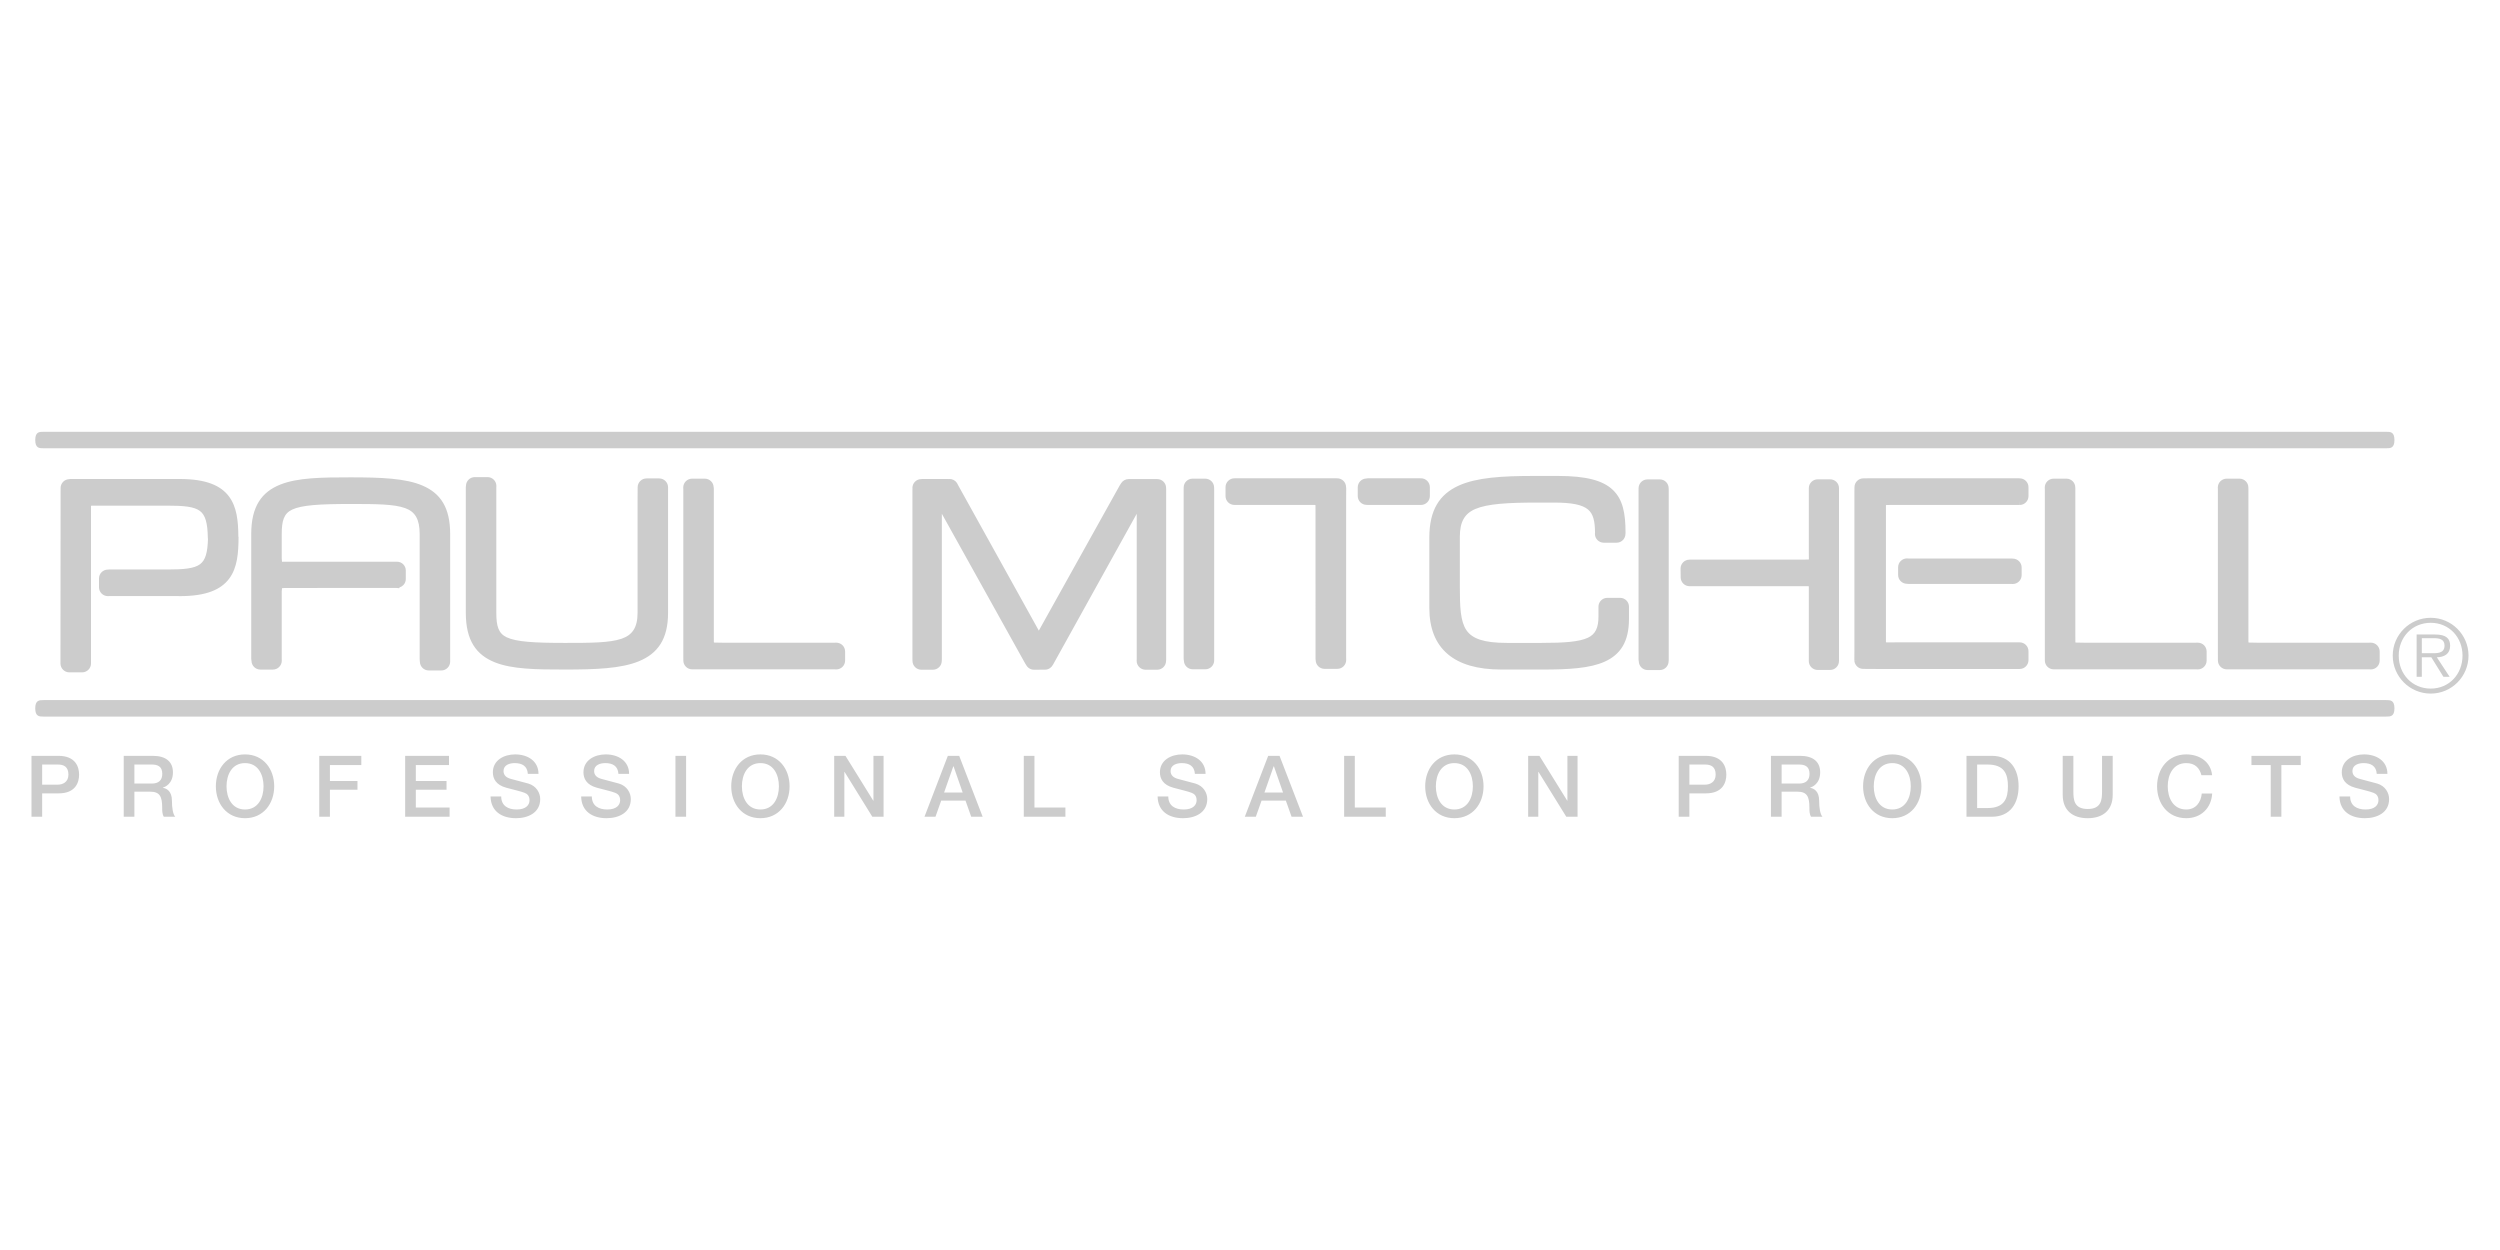 <?xml version="1.0" encoding="UTF-8" standalone="no"?><!DOCTYPE svg PUBLIC "-//W3C//DTD SVG 1.1//EN" "http://www.w3.org/Graphics/SVG/1.1/DTD/svg11.dtd"><svg width="100%" height="100%" viewBox="0 0 200 100" version="1.1" xmlns="http://www.w3.org/2000/svg" xmlns:xlink="http://www.w3.org/1999/xlink" xml:space="preserve" xmlns:serif="http://www.serif.com/" style="fill-rule:evenodd;clip-rule:evenodd;stroke-linejoin:round;stroke-miterlimit:2;"><path id="Paul-Mitchell" serif:id="Paul Mitchell" d="M47.346,63.716c-0,0.75 0.553,1.044 1.234,1.044c0.752,-0 1.031,-0.369 1.031,-0.737c0,-0.375 -0.204,-0.525 -0.402,-0.6c-0.341,-0.131 -0.785,-0.219 -1.454,-0.404c-0.833,-0.225 -1.078,-0.73 -1.078,-1.234c-0,-0.977 0.901,-1.433 1.78,-1.433c1.018,-0 1.871,0.538 1.871,1.555l-0.853,0c-0.041,-0.628 -0.464,-0.859 -1.051,-0.859c-0.396,-0 -0.894,0.143 -0.894,0.634c-0,0.341 0.232,0.532 0.58,0.628c0.075,0.021 1.153,0.3 1.406,0.375c0.641,0.192 0.949,0.738 0.949,1.242c-0,1.092 -0.97,1.529 -1.939,1.529c-1.112,-0 -2.013,-0.533 -2.033,-1.74l0.853,-0Zm-7.249,-0c-0,0.75 0.553,1.044 1.235,1.044c0.751,-0 1.03,-0.369 1.03,-0.737c0,-0.375 -0.204,-0.525 -0.402,-0.6c-0.341,-0.131 -0.785,-0.219 -1.454,-0.404c-0.832,-0.225 -1.077,-0.73 -1.077,-1.234c-0,-0.977 0.9,-1.433 1.781,-1.433c1.017,-0 1.869,0.538 1.869,1.555l-0.852,0c-0.042,-0.628 -0.465,-0.859 -1.052,-0.859c-0.396,-0 -0.894,0.143 -0.894,0.634c0,0.341 0.233,0.532 0.581,0.628c0.075,0.021 1.153,0.3 1.405,0.375c0.641,0.192 0.949,0.738 0.949,1.242c-0,1.092 -0.969,1.529 -1.939,1.529c-1.111,-0 -2.013,-0.533 -2.033,-1.74l0.853,-0Zm23.07,-0.812c-0,1.392 -0.874,2.552 -2.335,2.552c-1.46,-0 -2.333,-1.16 -2.333,-2.552c0,-1.393 0.873,-2.552 2.333,-2.552c1.461,-0 2.335,1.159 2.335,2.552Zm-41.231,-0c0,1.392 -0.873,2.552 -2.333,2.552c-1.461,-0 -2.334,-1.16 -2.334,-2.552c-0,-1.393 0.873,-2.552 2.334,-2.552c1.46,-0 2.333,1.159 2.333,2.552Zm143.081,-2.437l0.853,0l0,2.839c0,0.655 0.041,1.413 1.147,1.413c1.105,0 1.146,-0.758 1.146,-1.413l-0,-2.839l0.853,0l0,3.119c0,1.249 -0.799,1.87 -1.999,1.87c-1.202,-0 -2,-0.621 -2,-1.87l-0,-3.119Zm-11.303,2.437c0,1.392 -0.873,2.552 -2.333,2.552c-1.461,-0 -2.334,-1.16 -2.334,-2.552c-0,-1.393 0.873,-2.552 2.334,-2.552c1.46,-0 2.333,1.159 2.333,2.552Zm-35.031,-0c0,1.392 -0.873,2.552 -2.334,2.552c-1.46,-0 -2.333,-1.16 -2.333,-2.552c-0,-1.393 0.873,-2.552 2.333,-2.552c1.461,-0 2.334,1.159 2.334,2.552Zm69.328,0.812c-0,0.75 0.552,1.044 1.235,1.044c0.75,-0 1.03,-0.369 1.03,-0.737c0,-0.375 -0.205,-0.525 -0.403,-0.6c-0.341,-0.131 -0.785,-0.219 -1.453,-0.404c-0.832,-0.225 -1.078,-0.73 -1.078,-1.234c-0,-0.977 0.9,-1.433 1.781,-1.433c1.017,-0 1.87,0.538 1.87,1.555l-0.853,0c-0.041,-0.628 -0.464,-0.859 -1.052,-0.859c-0.395,-0 -0.893,0.143 -0.893,0.634c0,0.341 0.231,0.532 0.58,0.628c0.075,0.021 1.153,0.3 1.405,0.375c0.642,0.192 0.949,0.738 0.949,1.242c-0,1.092 -0.968,1.529 -1.938,1.529c-1.113,-0 -2.013,-0.533 -2.034,-1.74l0.854,-0Zm-11.897,-1.699c-0.143,-0.561 -0.504,-0.969 -1.214,-0.969c-1.044,-0 -1.481,0.921 -1.481,1.856c0,0.934 0.437,1.856 1.481,1.856c0.757,-0 1.173,-0.567 1.241,-1.276l0.833,0c-0.068,1.166 -0.894,1.972 -2.074,1.972c-1.461,-0 -2.334,-1.16 -2.334,-2.552c-0,-1.393 0.873,-2.552 2.334,-2.552c1.098,0.006 1.965,0.613 2.068,1.665l-0.854,-0Zm-82.651,1.699c0,0.75 0.553,1.044 1.235,1.044c0.751,-0 1.031,-0.369 1.031,-0.737c-0,-0.375 -0.205,-0.525 -0.403,-0.6c-0.341,-0.131 -0.785,-0.219 -1.454,-0.404c-0.832,-0.225 -1.078,-0.73 -1.078,-1.234c0,-0.977 0.901,-1.433 1.781,-1.433c1.017,-0 1.87,0.538 1.87,1.555l-0.853,0c-0.04,-0.628 -0.464,-0.859 -1.051,-0.859c-0.395,-0 -0.894,0.143 -0.894,0.634c-0,0.341 0.232,0.532 0.58,0.628c0.075,0.021 1.154,0.3 1.406,0.375c0.642,0.192 0.948,0.738 0.948,1.242c0,1.092 -0.969,1.529 -1.938,1.529c-1.112,-0 -2.012,-0.533 -2.033,-1.74l0.853,-0Zm14.068,-3.249l0.853,0l0,4.135l2.477,0l0,0.738l-3.33,0l-0,-4.873Zm-31.704,0l0.908,0l1.877,4.873l-0.915,0l-0.457,-1.29l-1.945,0l-0.458,1.29l-0.879,0l1.869,-4.873Zm104.288,0l3.944,0l0,0.737l-1.55,0l0,4.136l-0.852,0l0,-4.136l-1.542,0l-0,-0.737Zm-126.08,0l0.853,0l0,4.873l-0.853,0l-0,-4.873Zm27.867,0l0.853,0l-0,4.135l2.478,0l0,0.738l-3.331,0l0,-4.873Zm52.395,0l2.15,0c1.392,0 1.659,0.901 1.659,1.508c-0,0.6 -0.267,1.502 -1.659,1.495l-1.297,-0l0,1.87l-0.853,0l-0,-4.873Zm-124.399,0l2.327,0c1.064,0 1.61,0.491 1.61,1.318c-0,0.934 -0.648,1.173 -0.805,1.228l0,0.014c0.293,0.04 0.724,0.259 0.724,1.029c-0,0.567 0.081,1.086 0.265,1.284l-0.914,0c-0.13,-0.211 -0.13,-0.478 -0.13,-0.717c0,-0.894 -0.184,-1.29 -0.968,-1.29l-1.256,0l0,2.007l-0.853,0l-0,-4.873Zm131.778,0l2.327,0c1.065,0 1.61,0.491 1.61,1.318c0,0.934 -0.647,1.173 -0.804,1.228l-0,0.014c0.292,0.04 0.723,0.259 0.723,1.029c-0,0.567 0.081,1.086 0.265,1.284l-0.913,0c-0.131,-0.211 -0.131,-0.478 -0.131,-0.717c0,-0.894 -0.183,-1.29 -0.969,-1.29l-1.255,0l0,2.007l-0.853,0l-0,-4.873Zm-74.94,0l0.9,0l2.225,3.589l0.015,0l-0,-3.589l0.81,0l0,4.873l-0.9,0l-2.218,-3.583l-0.02,0l-0,3.583l-0.812,0l-0,-4.873Zm55.516,0l0.901,0l2.225,3.589l0.014,0l0,-3.589l0.812,0l-0,4.873l-0.901,0l-2.218,-3.583l-0.021,0l0,3.583l-0.812,0l0,-4.873Zm-20.797,0l0.908,0l1.877,4.873l-0.915,0l-0.457,-1.29l-1.944,0l-0.458,1.29l-0.88,0l1.869,-4.873Zm55.863,0l2.019,0c1.502,0 2.15,1.092 2.15,2.437c0,1.344 -0.648,2.436 -2.15,2.436l-2.019,0l-0,-4.873Zm-131.778,0l3.365,0l-0,0.737l-2.512,0l0,1.277l2.204,-0l0,0.696l-2.204,-0l0,2.163l-0.853,0l-0,-4.873Zm-23.021,0l2.15,0c1.392,0 1.658,0.901 1.658,1.508c-0,0.6 -0.266,1.502 -1.658,1.495l-1.297,-0l0,1.87l-0.853,0l-0,-4.873Zm29.893,0l3.508,0l0,0.737l-2.655,0l-0,1.277l2.457,-0l0,0.696l-2.457,-0l-0,1.425l2.702,0l-0,0.738l-3.555,0l0,-4.873Zm82.456,2.437c0,0.934 0.438,1.856 1.481,1.856c1.044,-0 1.481,-0.922 1.481,-1.856c-0,-0.935 -0.437,-1.856 -1.481,-1.856c-1.043,-0 -1.481,0.921 -1.481,1.856Zm35.032,-0c0,0.934 0.437,1.856 1.481,1.856c1.044,-0 1.481,-0.922 1.481,-1.856c-0,-0.935 -0.437,-1.856 -1.481,-1.856c-1.044,-0 -1.481,0.921 -1.481,1.856Zm-131.778,-0c0,0.934 0.437,1.856 1.481,1.856c1.044,-0 1.481,-0.922 1.481,-1.856c-0,-0.935 -0.437,-1.856 -1.481,-1.856c-1.044,-0 -1.481,0.921 -1.481,1.856Zm41.23,-0c-0,0.934 0.437,1.856 1.48,1.856c1.045,-0 1.481,-0.922 1.481,-1.856c0,-0.935 -0.436,-1.856 -1.481,-1.856c-1.043,-0 -1.48,0.921 -1.48,1.856Zm98.819,1.74l0.839,0c1.338,0 1.625,-0.765 1.625,-1.74c-0,-0.977 -0.287,-1.741 -1.625,-1.741l-0.839,0l0,3.481Zm-82.644,-1.242l1.487,-0l-0.729,-2.096l-0.021,0l-0.737,2.096Zm25.628,-0l1.488,-0l-0.73,-2.096l-0.021,0l-0.737,2.096Zm33.995,-0.629l1.249,0c0.382,0 0.853,-0.19 0.853,-0.804c0,-0.642 -0.388,-0.806 -0.84,-0.806l-1.262,0l0,1.61Zm-131.778,0l1.249,0c0.382,0 0.853,-0.19 0.853,-0.804c0,-0.642 -0.39,-0.806 -0.84,-0.806l-1.262,0l0,1.61Zm7.379,-0.088l1.399,-0c0.539,-0 0.832,-0.266 0.832,-0.778c0,-0.621 -0.403,-0.744 -0.846,-0.744l-1.385,0l0,1.522Zm131.778,-0l1.399,-0c0.539,-0 0.833,-0.266 0.833,-0.778c-0,-0.621 -0.403,-0.744 -0.847,-0.744l-1.385,0l0,1.522Zm-139.05,-6.677l187.417,0c0.33,0 0.659,0 0.659,0.66c-0,0.658 -0.329,0.658 -0.659,0.658l-187.417,0c-0.33,0 -0.66,0 -0.66,-0.658c-0,-0.66 0.33,-0.66 0.66,-0.66Zm187.939,-3.56c0,-1.664 1.359,-3.024 3.039,-3.024c1.673,0 3.024,1.36 3.024,3.024c0,1.679 -1.351,3.039 -3.024,3.039c-1.68,0 -3.039,-1.36 -3.039,-3.039Zm5.583,0c-0,-1.472 -1.071,-2.624 -2.544,-2.624c-1.48,0 -2.559,1.152 -2.559,2.624c-0,1.487 1.079,2.64 2.559,2.64c1.473,0 2.544,-1.153 2.544,-2.64Zm-1.032,1.696l-0.496,-0l-0.968,-1.56l-0.76,-0l0,1.56l-0.415,-0l-0,-3.384l1.479,0c0.896,0 1.201,0.336 1.201,0.896c-0,0.664 -0.465,0.912 -1.064,0.928l1.023,1.56Zm-191.122,-15.102c-0,-0.383 0.302,-0.694 0.681,-0.708l0.044,-0.008l0.058,-0.006l8.751,-0c2.115,-0 3.287,0.527 3.939,1.401c0.626,0.839 0.741,1.956 0.747,3.219l0.015,0.001c-0,1.317 -0.1,2.481 -0.747,3.349c-0.654,0.874 -1.824,1.401 -3.94,1.401l-0.135,-0.004l-5.504,0l-0.128,0.003c-0.392,0 -0.709,-0.317 -0.709,-0.707l-0,-0.707c-0,-0.196 0.079,-0.372 0.207,-0.5c0.128,-0.128 0.305,-0.208 0.499,-0.208l0.134,-0.012l3.559,-0l1.059,0.004c1.324,0 2.157,-0.074 2.626,-0.423c0.436,-0.323 0.606,-0.945 0.635,-2.052l-0.01,0l-0.002,-0.077c-0.023,-1.159 -0.19,-1.803 -0.637,-2.134c-0.47,-0.349 -1.303,-0.423 -2.625,-0.423l-5.953,-0l-0.097,0.003c-0.01,-0 -0.019,0.004 -0.026,0.01l0.001,0c-0.006,0.007 -0.01,0.016 -0.01,0.025l0,12.591c0,0.194 -0.079,0.371 -0.207,0.499l-0.001,0.001c-0.129,0.128 -0.306,0.208 -0.5,0.208l-1.027,-0c-0.195,-0 -0.372,-0.08 -0.5,-0.209l-0,0.001c-0.128,-0.128 -0.208,-0.305 -0.208,-0.5l0.011,-14.038Zm27.616,7.276c0.002,0.193 -0.076,0.369 -0.204,0.497c-0.08,0.08 -0.179,0.142 -0.291,0.176l-0.038,0.066l-0.254,-0.024l-8.943,0.007l0.027,-0l-0.149,0.013l-0.028,0c-0.007,0 -0.014,0.003 -0.021,0.008l-0.024,0.233l0,5.401l0.004,0.163c-0,0.195 -0.08,0.371 -0.208,0.499l0,0.001c-0.128,0.128 -0.305,0.208 -0.5,0.208l-1.008,-0c-0.195,-0 -0.372,-0.08 -0.5,-0.208l0,-0.001c-0.125,-0.125 -0.203,-0.297 -0.207,-0.487l-0.017,-0.128l-0.004,-0.041l-0,-9.976c-0,-2.228 0.849,-3.369 2.319,-3.957c1.395,-0.559 3.324,-0.58 5.612,-0.58c2.473,0 4.421,0.076 5.781,0.662c1.437,0.619 2.203,1.761 2.203,3.875l-0,10.204c-0,0.195 -0.079,0.372 -0.208,0.5c-0.128,0.128 -0.305,0.208 -0.5,0.208l-1.006,0c-0.195,0 -0.374,-0.08 -0.502,-0.208l0.002,-0c-0.129,-0.128 -0.209,-0.305 -0.209,-0.5l-0,0.025l-0.017,-0.229l0,-10c0,-1.193 -0.363,-1.787 -1.162,-2.076c-0.893,-0.324 -2.339,-0.33 -4.382,-0.33c-2.466,0 -3.887,0.087 -4.658,0.449c-0.671,0.315 -0.833,0.912 -0.833,1.957l0,1.948l0.018,0.217l0,0.026c0,0.01 0.004,0.019 0.011,0.025c0.003,0.004 0.008,0.006 0.013,0.008l0.02,-0.008l0.316,-0.001l8.737,0.001l0.103,-0.005c0.195,-0 0.374,0.078 0.503,0.207l-0.002,0c0.128,0.128 0.207,0.302 0.206,0.496l0,0.005l0,0.674Zm100.332,-7.965c0.192,0.001 0.366,0.081 0.493,0.209c0.126,0.129 0.204,0.306 0.204,0.499l0,-0.011l0.006,0.157l-0,13.581l-0.009,0.128l0,-0.021c0,0.194 -0.078,0.37 -0.204,0.499c-0.128,0.13 -0.304,0.21 -0.498,0.21l-0.982,0c-0.194,0 -0.37,-0.08 -0.498,-0.21c-0.122,-0.123 -0.199,-0.292 -0.204,-0.478l-0.015,-0.102l-0.004,-0.047l0,-13.571l0.002,-0.139c0.001,-0.192 0.079,-0.367 0.204,-0.495c0.129,-0.129 0.305,-0.209 0.499,-0.209l1.001,0l0.005,0Zm1.659,7.839l-0.009,-0.711c-0,-0.194 0.079,-0.371 0.207,-0.499l0.001,-0.001c0.128,-0.128 0.306,-0.208 0.499,-0.208l-0.017,0l0.135,-0.007l8.717,0l0.688,-0.001c0.019,0 0.035,-0.016 0.035,-0.035l-0.005,-0.505l0,-5.091l-0.001,-0.081c0,-0.196 0.08,-0.372 0.208,-0.5c0.128,-0.128 0.306,-0.207 0.501,-0.207l0.999,-0c0.195,-0 0.372,0.079 0.501,0.207c0.128,0.128 0.207,0.304 0.207,0.5l-0,13.763l-0.003,0.085l-0,-0.013c-0,0.196 -0.079,0.372 -0.208,0.5c-0.128,0.129 -0.305,0.208 -0.501,0.208l-0.996,-0c-0.195,-0 -0.372,-0.079 -0.5,-0.208c-0.128,-0.128 -0.208,-0.304 -0.208,-0.5l0.001,-0.091l0,-5.273l0.001,-0.592c0,-0.01 -0.004,-0.019 -0.01,-0.025l0.001,-0c-0.006,-0.007 -0.016,-0.011 -0.026,-0.011l-0.684,0.001l-8.7,0l-0.127,-0.001c-0.194,-0.001 -0.37,-0.08 -0.498,-0.208c-0.126,-0.126 -0.205,-0.3 -0.208,-0.492l0,-0.004Zm-58.487,-7.874c0.116,0 0.228,0.03 0.326,0.082c0.101,0.053 0.188,0.13 0.253,0.225l0.02,0.032l0.134,0.253l-0.003,-0.007l6.408,11.547l6.465,-11.604l0.011,-0.018l0.111,-0.173l-0.001,0c0.064,-0.099 0.152,-0.181 0.257,-0.239c0.103,-0.057 0.218,-0.088 0.34,-0.088l2.291,-0c0.196,-0 0.373,0.079 0.501,0.207c0.126,0.126 0.205,0.3 0.207,0.492l0.005,0.154l-0,13.595l-0.008,0.115l0,-0.011c-0.002,0.192 -0.081,0.365 -0.207,0.491c-0.128,0.128 -0.306,0.208 -0.501,0.208l-0.936,0c-0.194,0 -0.371,-0.08 -0.499,-0.208l-0.001,-0.001c-0.129,-0.129 -0.208,-0.305 -0.208,-0.5l0.005,-0.131l0,-11.635l-6.659,12.003l-0.009,0.019l-0.037,0.059c-0.057,0.111 -0.14,0.203 -0.241,0.27c-0.112,0.075 -0.244,0.118 -0.386,0.119l-0.003,-0l-0.885,0.005c-0.14,0 -0.273,-0.043 -0.384,-0.116c-0.104,-0.066 -0.189,-0.161 -0.246,-0.273l-0.055,-0.082l-0.015,-0.024l-6.67,-11.984l-0,11.608l-0.007,0.176c-0.004,0.19 -0.082,0.362 -0.207,0.487l0,-0.001c-0.129,0.129 -0.306,0.209 -0.501,0.209l-0.927,0c-0.193,0 -0.371,-0.08 -0.499,-0.208l-0.001,-0.001c-0.128,-0.129 -0.207,-0.305 -0.207,-0.5l-0,0.009l-0.004,-0.176l-0,-13.539l0.005,-0.109l-0.007,-0.019c-0,-0.194 0.079,-0.371 0.207,-0.5l0.001,-0.001c0.128,-0.128 0.304,-0.207 0.499,-0.207l-0.02,-0l0.136,-0.008l1.988,-0l0.141,0.007l0.021,-0.009l0.002,-0Zm-36.961,-0.149c0.389,0.002 0.703,0.318 0.703,0.708l-0.005,0.13l-0,10.021c-0,1.044 0.161,1.642 0.832,1.957c0.772,0.363 2.192,0.448 4.659,0.448c2.044,0 3.557,-0.004 4.521,-0.331c0.864,-0.293 1.288,-0.887 1.288,-2.074l0,-8.834l0.007,-1.213c-0,-0.194 0.079,-0.371 0.207,-0.499l-0,0.001c0.128,-0.129 0.305,-0.208 0.5,-0.208l1.017,-0c0.195,-0 0.372,0.079 0.5,0.208l0,-0.001c0.129,0.128 0.209,0.306 0.209,0.5l-0,10.046c-0,2.118 -0.837,3.26 -2.341,3.876c-1.427,0.584 -3.44,0.66 -5.908,0.66c-2.288,0 -4.218,-0.02 -5.612,-0.579c-1.469,-0.588 -2.319,-1.729 -2.319,-3.957l0,-10.035l0.002,-0.038l0.011,-0.093c0.004,-0.189 0.082,-0.361 0.207,-0.486c0.128,-0.128 0.306,-0.207 0.5,-0.207l1.017,-0l0.005,-0Zm88.87,10.372l-0,-0.005c-0,-0.39 0.316,-0.708 0.707,-0.708l1.028,-0c0.195,-0 0.372,0.08 0.5,0.208c0.128,0.128 0.207,0.305 0.207,0.5l-0.001,0.101l0,0.878c0,1.828 -0.683,2.848 -1.941,3.417c-1.185,0.536 -2.869,0.632 -4.972,0.632l-3.298,0c-1.925,0 -3.334,-0.427 -4.282,-1.229c-1.007,-0.853 -1.478,-2.104 -1.478,-3.695l-0,-5.639c-0,-2.216 0.827,-3.456 2.338,-4.146c1.442,-0.658 3.489,-0.779 6.032,-0.779l1.924,-0c2.251,-0 3.59,0.36 4.383,1.114c0.811,0.769 1.019,1.893 1.019,3.422l0,0.025l-0.007,0.097l-0,-0.025c-0,0.391 -0.317,0.708 -0.708,0.708l-1.026,-0c-0.391,-0 -0.709,-0.317 -0.709,-0.708l0.009,-0.075c-0.003,-0.9 -0.129,-1.51 -0.559,-1.872c-0.464,-0.389 -1.305,-0.555 -2.731,-0.555l-1.32,-0c-2.378,-0 -3.977,0.096 -4.955,0.508c-0.885,0.375 -1.25,1.049 -1.25,2.227l-0,4.006c-0,1.601 0.043,2.757 0.526,3.468c0.469,0.69 1.41,1.017 3.232,1.017l2.777,0c1.821,0 3.004,-0.085 3.706,-0.412c0.615,-0.287 0.85,-0.808 0.85,-1.701l-0,-0.683l-0.001,-0.096Zm61.647,2.876l0.144,-0.003c0.194,-0 0.372,0.079 0.5,0.207c0.128,0.128 0.207,0.305 0.207,0.5l0,0.724c0,0.196 -0.079,0.373 -0.207,0.502c-0.128,0.128 -0.306,0.207 -0.5,0.207l-0.152,-0.006l-11.375,-0c-0.195,-0 -0.372,-0.079 -0.5,-0.208c-0.128,-0.128 -0.208,-0.305 -0.208,-0.5l-0.002,-0.547l0,-13.18l-0.006,-0.092l0,-0.021c0,-0.195 0.08,-0.372 0.208,-0.5l0.001,-0c0.129,-0.128 0.305,-0.207 0.5,-0.207l1.026,-0c0.195,-0 0.372,0.079 0.5,0.207l0.001,-0c0.129,0.128 0.208,0.305 0.208,0.5l-0,-0.01l0.003,0.091l-0,11.78l0.002,0.509c-0,0.01 0.004,0.019 0.01,0.025c0.007,0.006 0.016,0.01 0.025,0.01l0.652,0.012l8.963,-0Zm-132.432,-12.443l0.01,0.063l0.004,0.05l-0,11.774l0.002,0.509c-0,0.01 0.004,0.019 0.01,0.025c0.007,0.006 0.016,0.01 0.025,0.01l0.651,0.012l8.964,-0l0.143,-0.003c0.195,-0 0.372,0.079 0.501,0.207c0.128,0.128 0.207,0.305 0.207,0.5l0,0.724c0,0.391 -0.317,0.709 -0.708,0.709l-0.151,-0.006l-11.375,-0c-0.391,-0 -0.708,-0.317 -0.708,-0.708l-0.002,-0.547l0,-13.171l-0.006,-0.122c-0,-0.195 0.08,-0.372 0.208,-0.5l0,0.001c0.129,-0.129 0.306,-0.208 0.501,-0.208l1.017,-0c0.193,-0 0.372,0.079 0.5,0.208l-0,-0.001c0.123,0.122 0.201,0.29 0.207,0.474Zm108.931,0.026l0,-0.01l0.004,0.091l-0,11.78l0.003,0.509c-0,0.01 0.004,0.019 0.01,0.025c0.006,0.006 0.015,0.01 0.025,0.01l0.65,0.012l8.965,-0l0.142,-0.003c0.196,-0 0.373,0.079 0.502,0.207c0.128,0.128 0.207,0.305 0.207,0.5l-0,0.724c-0,0.391 -0.317,0.709 -0.709,0.709l-0.151,-0.006l-11.374,-0c-0.196,-0 -0.373,-0.079 -0.502,-0.208c-0.128,-0.128 -0.207,-0.305 -0.207,-0.5l-0.001,-0.547l0,-13.18l-0.006,-0.092l-0,-0.021c-0,-0.195 0.079,-0.372 0.207,-0.5l0.001,-0c0.128,-0.128 0.306,-0.207 0.499,-0.207l1.028,-0c0.391,-0 0.707,0.316 0.707,0.707Zm-71.328,-0.004c0.001,-0.193 0.08,-0.369 0.208,-0.496l0.001,-0c0.128,-0.128 0.305,-0.207 0.499,-0.207l1.017,-0c0.195,-0 0.371,0.079 0.499,0.207l0.002,-0c0.124,0.124 0.203,0.296 0.207,0.485l0,0.005l0.006,0.156l-0,13.557l0.001,0.128l-0,0.004c-0,0.196 -0.079,0.373 -0.208,0.501c-0.128,0.128 -0.305,0.208 -0.5,0.208l-1.007,-0c-0.195,-0 -0.373,-0.08 -0.501,-0.208c-0.122,-0.123 -0.2,-0.289 -0.206,-0.475l-0.016,-0.105l-0.004,-0.049l0,-13.571l0.002,-0.14Zm54.367,-0.726l0,-0l0.432,-0.007l11.985,0l0.105,0.005l0,-0c0.191,0.003 0.362,0.081 0.488,0.207c0.128,0.128 0.207,0.305 0.207,0.5l0,0.715l0,0.005c-0.002,0.388 -0.318,0.703 -0.707,0.703l-0,-0.337l-0.01,0.337l-0.104,-0.004l-9.98,0l-0.565,0.007l-0.002,-0.271l-0,0.271c-0.009,-0 -0.019,0.004 -0.025,0.01c-0.006,0.006 -0.01,0.016 -0.01,0.025l-0.001,0.414l-0,9.995l0.001,0.511l-0,0.001c0,0.02 0.016,0.035 0.035,0.035l1.076,-0.003l9.585,-0l0.004,-0c0.194,0.001 0.369,0.08 0.496,0.207c0.128,0.128 0.207,0.305 0.207,0.5l0,0.714l0,0.005c-0.002,0.387 -0.316,0.701 -0.703,0.704l-0,-0l-0.104,0.001l-11.162,-0l-0,-0.225l-0.001,0.225l-1.254,-0.008l0,0c-0.195,-0 -0.371,-0.079 -0.499,-0.207l0.002,-0c-0.129,-0.128 -0.21,-0.305 -0.21,-0.5l0.337,-0l0,-0.001l-0.337,-0.001l0.005,-0.669l-0,-12.719l0.006,-0.441l-0,0c0.001,-0.194 0.08,-0.369 0.207,-0.496l0,0.001c0.128,-0.128 0.303,-0.208 0.496,-0.209Zm-42.081,-0.005c0.194,0.002 0.369,0.081 0.498,0.208c0.128,0.128 0.207,0.305 0.207,0.5l-0,-0.027l0.01,0.131l-0.004,0.981l0,12.613l0.003,0.129c0,0.195 -0.079,0.373 -0.207,0.501c-0.128,0.128 -0.305,0.207 -0.501,0.207l-1.027,0c-0.196,0 -0.372,-0.079 -0.5,-0.207c-0.126,-0.126 -0.205,-0.3 -0.207,-0.492l-0,0.019l-0.011,-0.121l-0.001,-11.951l-0.002,0l0,-0.325c0,-0.009 -0.004,-0.019 -0.01,-0.025c-0.007,-0.006 -0.015,-0.01 -0.025,-0.01l-1.09,-0.002l-5.364,0c-0.195,0 -0.372,-0.079 -0.5,-0.207c-0.128,-0.128 -0.208,-0.305 -0.208,-0.5l0,-0.715c0,-0.195 0.08,-0.372 0.208,-0.5l-0,0.001c0.129,-0.128 0.306,-0.209 0.5,-0.209l0.219,-0.001l7.891,0l0.121,0.002Zm54.591,14.917l-0,0c-0,0 -0,0 -0,0Zm32.807,-0.926c0.479,-0 1.184,0.08 1.184,-0.608c-0,-0.528 -0.433,-0.592 -0.849,-0.592l-0.968,0l0,1.2l0.633,-0Zm-41.821,-7.582l0.121,0.007l8.201,-0l0.165,0.009l-0.02,-0c0.39,-0 0.707,0.318 0.707,0.709l0,0.612c0,0.391 -0.317,0.709 -0.707,0.709l-0.166,-0.006l-8.198,-0l-0.11,-0.01c-0.387,-0.004 -0.701,-0.32 -0.701,-0.708l-0,-0.613c-0,-0.196 0.079,-0.373 0.207,-0.501l0,0.002c0.128,-0.129 0.306,-0.21 0.501,-0.21Zm-38.876,-6.409c0.195,0 0.371,0.08 0.498,0.208c0.128,0.128 0.209,0.305 0.209,0.5l-0,0.714c-0,0.196 -0.081,0.373 -0.209,0.501l-0.001,0c-0.128,0.127 -0.304,0.208 -0.499,0.208l-0.14,-0.002l-4.126,0l-0.103,-0.005c-0.189,-0.004 -0.359,-0.083 -0.484,-0.207c-0.128,-0.128 -0.207,-0.305 -0.207,-0.5l-0,-0.694c-0,-0.383 0.303,-0.694 0.682,-0.708l0.084,-0.012l0.048,-0.005l4.108,0l0.14,0.002Zm-110.202,-3.721l187.417,0c0.33,0 0.659,0 0.659,0.659c-0,0.659 -0.329,0.659 -0.659,0.659l-187.417,0c-0.33,0 -0.66,0 -0.66,-0.659c-0,-0.659 0.33,-0.659 0.66,-0.659Z" style="fill-opacity:0.2;fill-rule:nonzero;"/></svg>